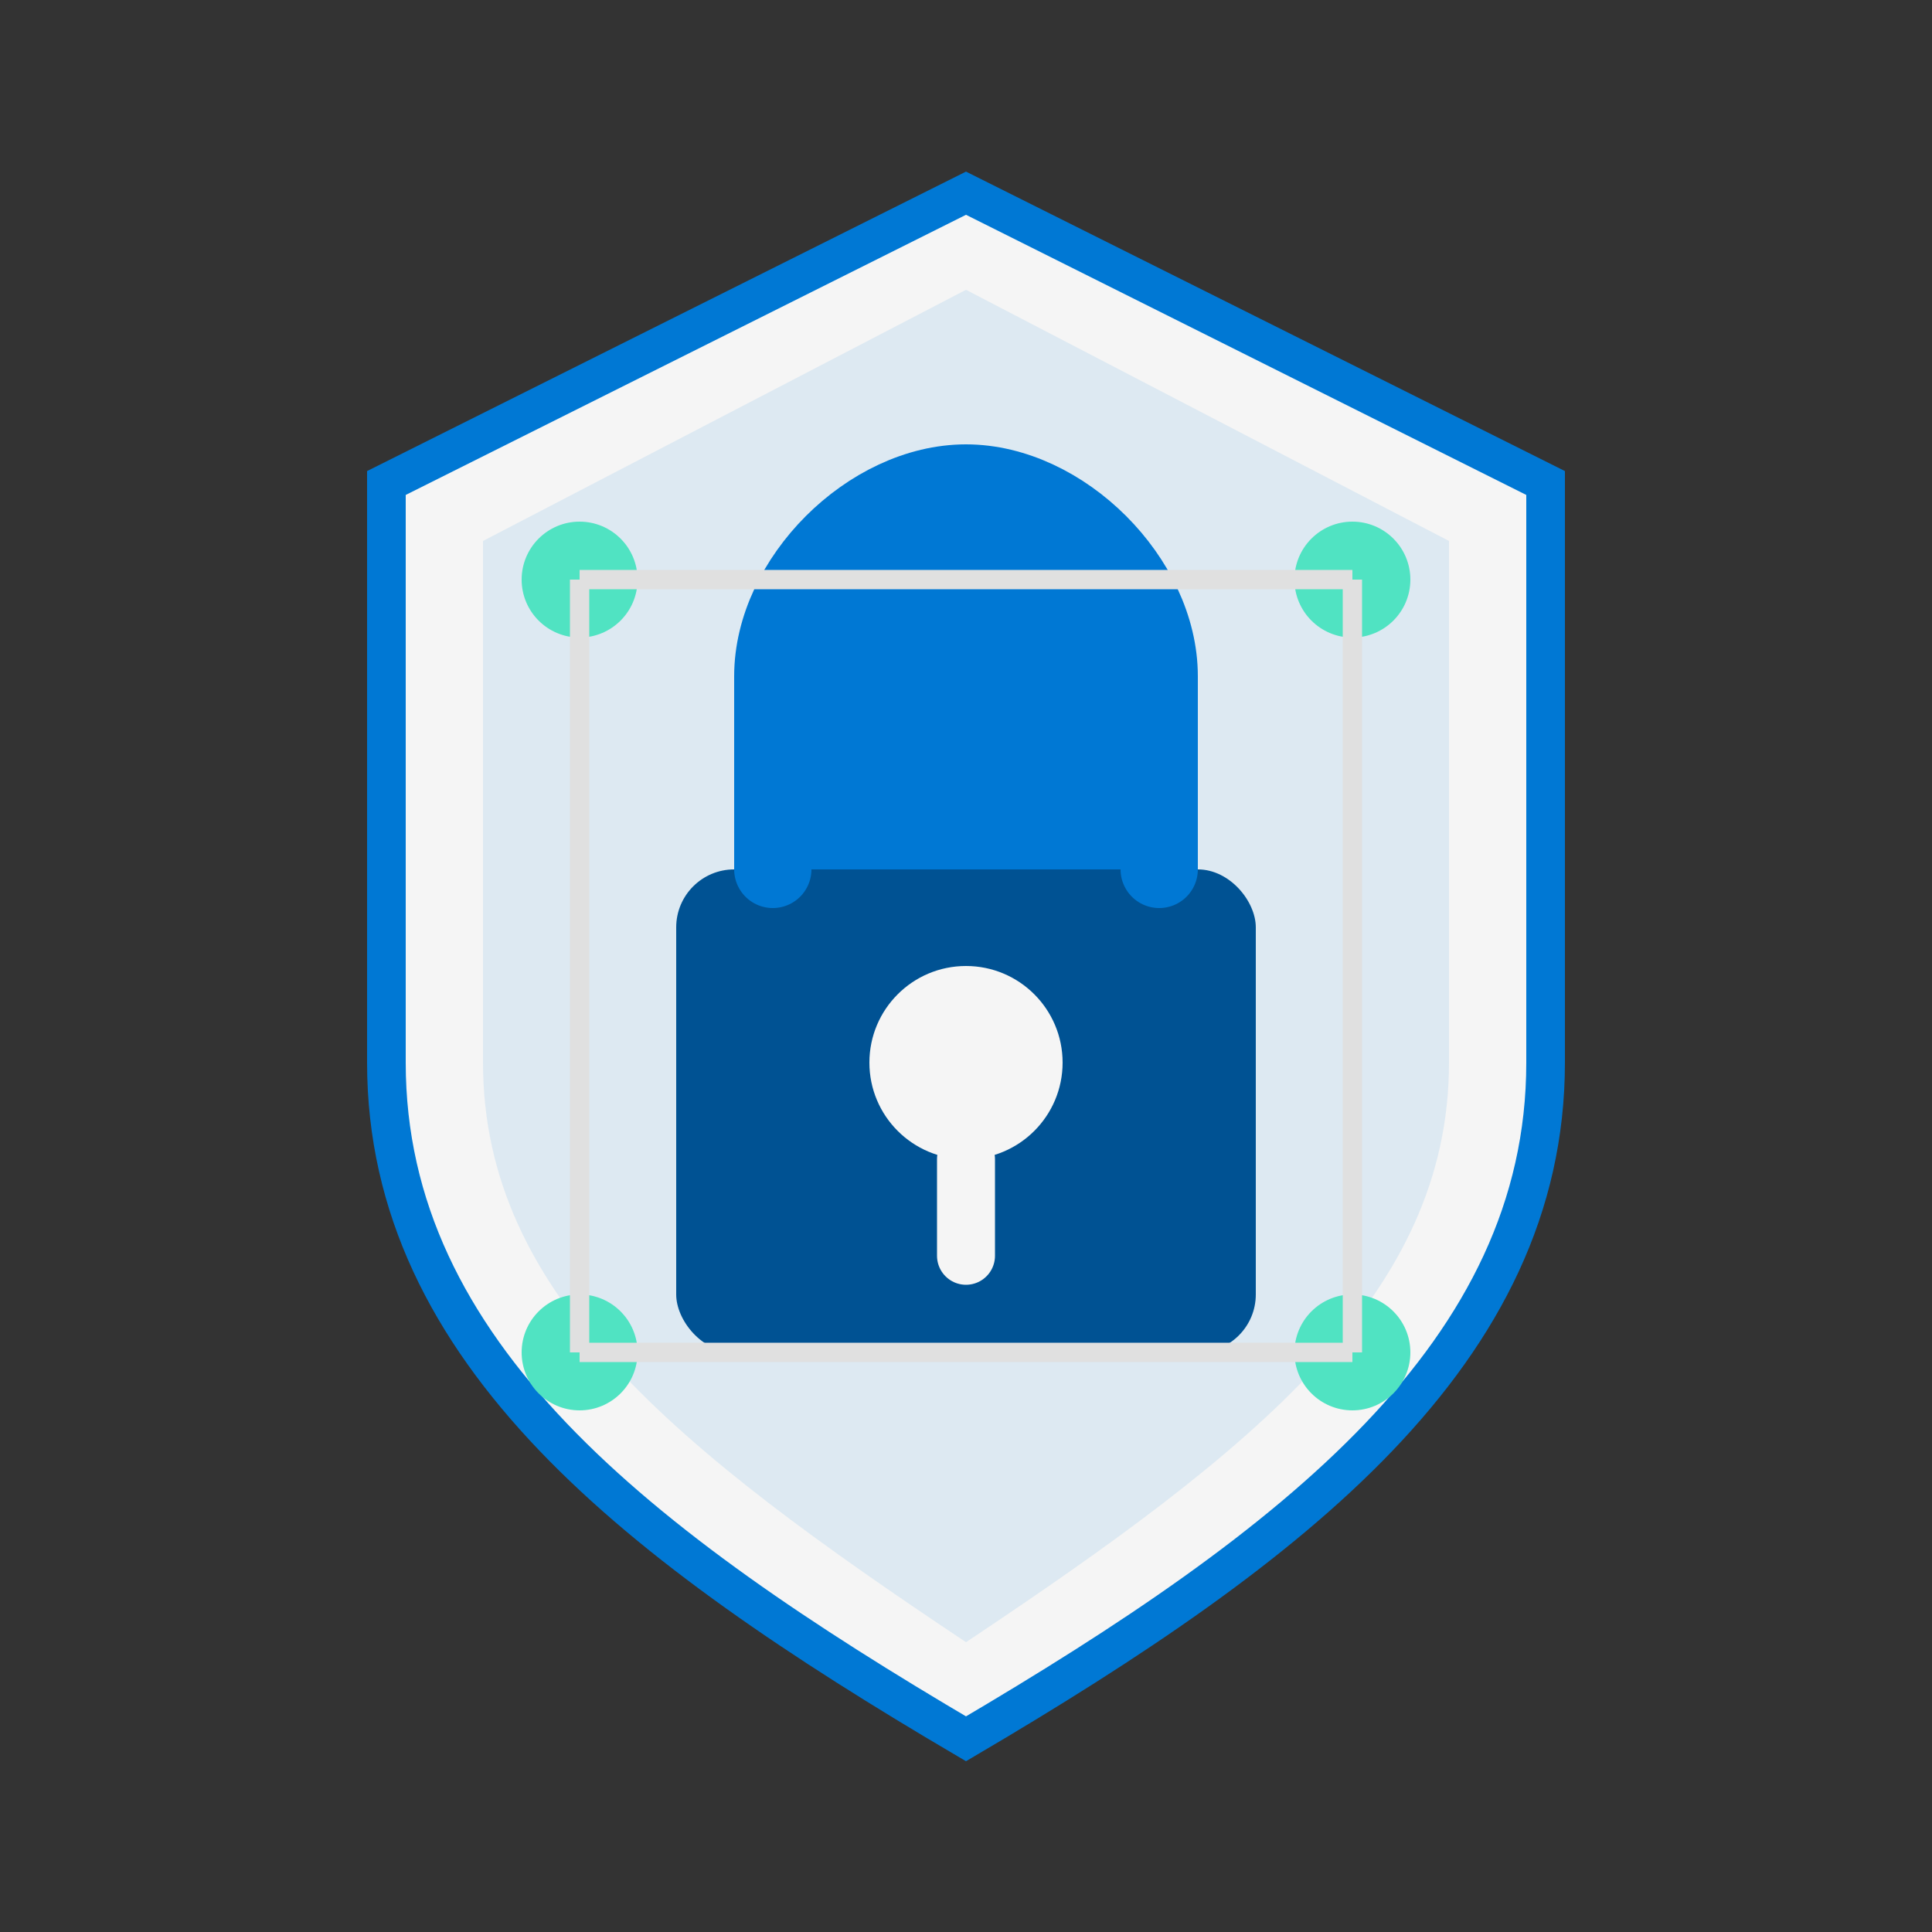 <svg xmlns="http://www.w3.org/2000/svg" viewBox="0 0 100 100" width="100" height="100">
  <rect x="0" y="0" width="100" height="100" fill="#333333" stroke="none"/>
  <style>
    .primary { fill: #0078d4; }
    .secondary { fill: #004e8c; }
    .accent { fill: #50e3c2; }
    .light { fill: #f5f5f5; }
  </style>
  
  <!-- Cybersecurity Icon -->
  <!-- Shield outline -->
  <path class="light" d="M50,10 L20,25 L20,55 C20,70 33,80 50,90 C67,80 80,70 80,55 L80,25 Z" />
  <path fill="none" stroke="#0078d4" stroke-width="2" d="M50,10 L20,25 L20,55 C20,70 33,80 50,90 C67,80 80,70 80,55 L80,25 Z" />
  
  <!-- Lock body -->
  <rect class="secondary" x="35" y="45" width="30" height="25" rx="3" />
  
  <!-- Lock shackle -->
  <path class="primary" d="M40,45 L40,35 C40,30 45,25 50,25 C55,25 60,30 60,35 L60,45" fill="none" stroke="#0078d4" stroke-width="4" stroke-linecap="round" />
  
  <!-- Shield pattern -->
  <path class="primary" opacity="0.1" d="M50,15 L25,28 L25,55 C25,67 35,75 50,85 C65,75 75,67 75,55 L75,28 Z" />
  
  <!-- Lock keyhole -->
  <circle class="light" cx="50" cy="55" r="5" />
  <path class="light" d="M50,60 L50,65" stroke="#f5f5f5" stroke-width="3" stroke-linecap="round" />
  
  <!-- Digital elements -->
  <circle class="accent" cx="30" cy="30" r="3" />
  <circle class="accent" cx="70" cy="30" r="3" />
  <circle class="accent" cx="30" cy="70" r="3" />
  <circle class="accent" cx="70" cy="70" r="3" />
  
  <!-- Connection lines -->
  <line x1="30" y1="30" x2="70" y2="30" stroke="#e0e0e0" stroke-width="1" />
  <line x1="70" y1="30" x2="70" y2="70" stroke="#e0e0e0" stroke-width="1" />
  <line x1="70" y1="70" x2="30" y2="70" stroke="#e0e0e0" stroke-width="1" />
  <line x1="30" y1="70" x2="30" y2="30" stroke="#e0e0e0" stroke-width="1" />
</svg>
